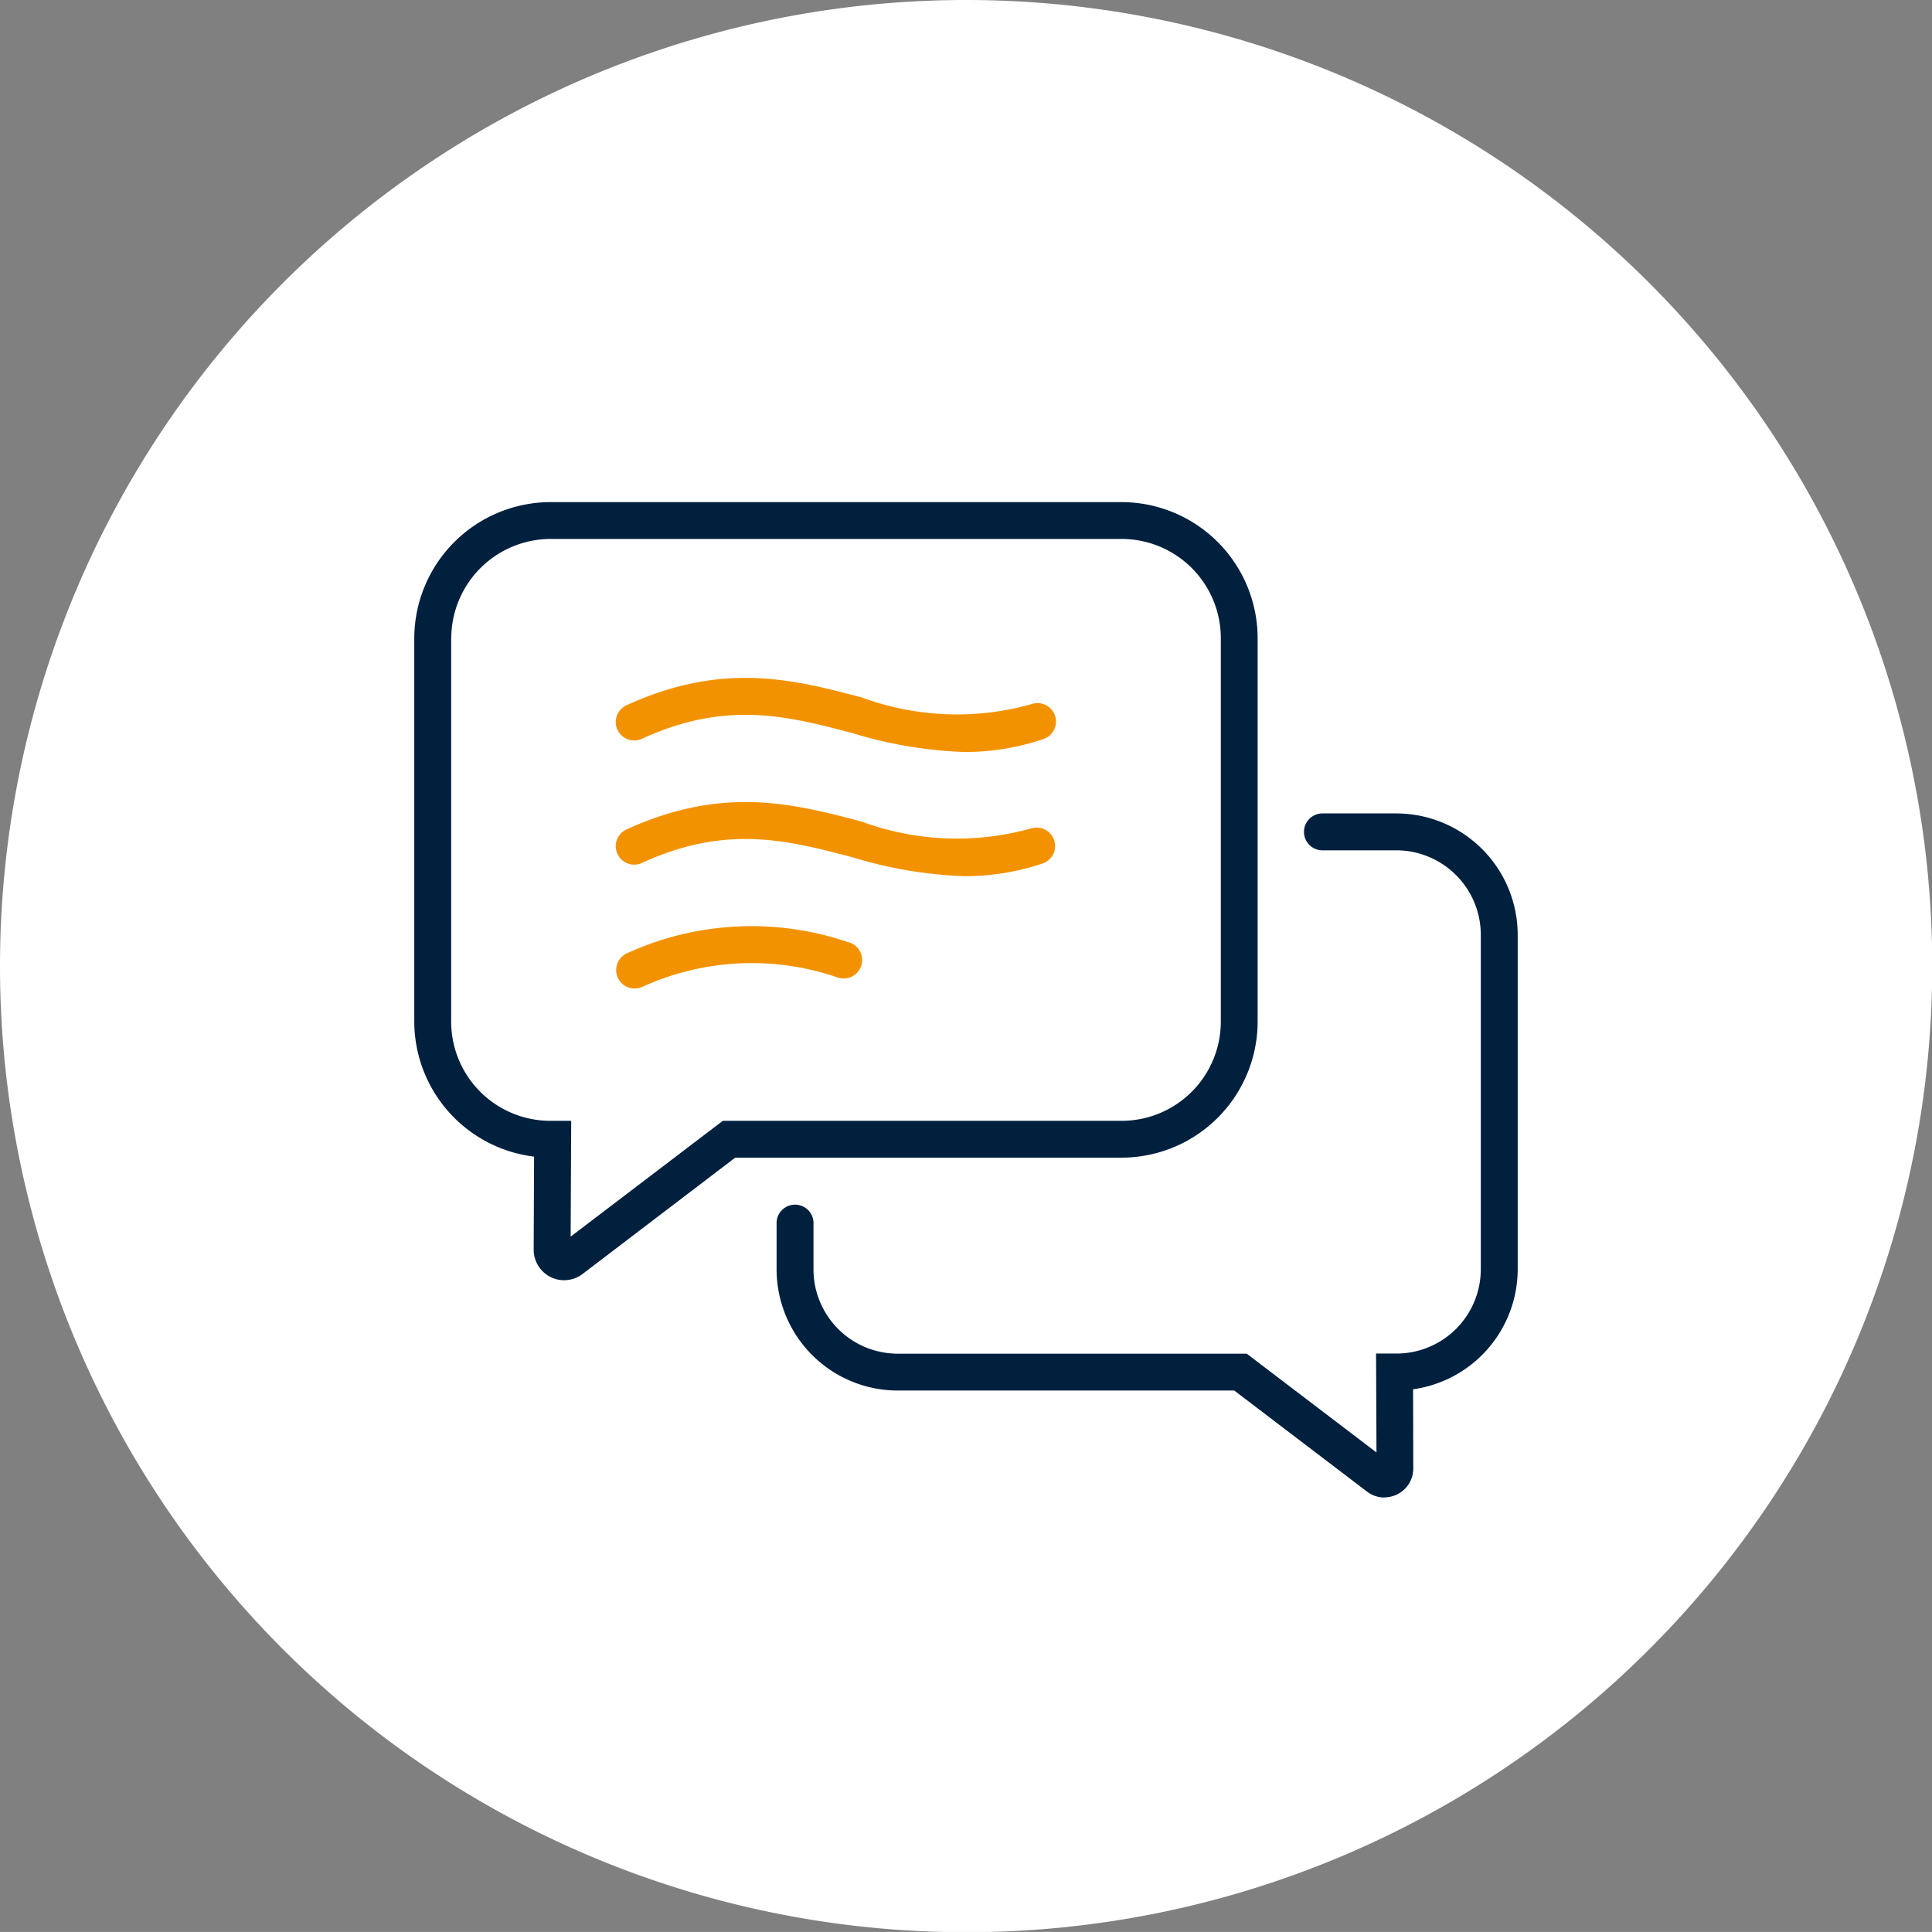 <svg id="direct_moderator_responses_Icon" xmlns="http://www.w3.org/2000/svg" width="58.393" height="58.391" viewBox="0 0 58.393 58.391">
  <rect x="0" y="0" width="58.393" height="58.391" fill="#808080" stroke="none"/>
  <path id="Path_466" data-name="Path 466" d="M29.2,0a29.2,29.2,0,1,0,29.2,29.2A29.2,29.2,0,0,0,29.2,0" fill="#fff"/>
  <g id="Group_2227" data-name="Group 2227" transform="translate(12.521 15.176)">
    <path id="Path_1213" data-name="Path 1213" d="M47.829,45.983a.869.869,0,0,1-.529-.18l-4.01-3.053H33.119a3.666,3.666,0,0,1-3.662-3.662V37.713a.558.558,0,1,1,1.115,0v1.376a2.549,2.549,0,0,0,2.547,2.547H43.667l3.921,2.985-.013-2.989h.619a2.55,2.55,0,0,0,2.547-2.547V28.969a2.557,2.557,0,0,0-2.551-2.547H45.931a.558.558,0,0,1,0-1.115h2.258a3.674,3.674,0,0,1,3.667,3.661V39.084a3.668,3.668,0,0,1-3.162,3.628L48.7,45.1a.87.87,0,0,1-.485.787.879.879,0,0,1-.391.092m.147-1.067h0Z" transform="translate(-18.506 -15.898)" fill="#00203e"/>
    <path id="Path_1214" data-name="Path 1214" d="M4.531,23.518a.923.923,0,0,1-.922-.926l.012-2.81A4.12,4.12,0,0,1,0,15.7V4.112A4.127,4.127,0,0,1,4.118,0H21.377A4.118,4.118,0,0,1,25.49,4.113V15.7a4.118,4.118,0,0,1-4.113,4.113H9.7L5.087,23.328a.918.918,0,0,1-.557.189M1.115,4.115V15.7a3,3,0,0,0,3,3h.628L4.726,22.2l4.6-3.5H21.377a3,3,0,0,0,3-3V4.113a3,3,0,0,0-3-3H4.118a3.01,3.01,0,0,0-3,3" fill="#00203e"/>
    <path id="Path_1215" data-name="Path 1215" d="M26.957,16.529a13.113,13.113,0,0,1-3.392-.572c-1.951-.512-3.793-1-6.343.164a.558.558,0,1,1-.462-1.015c2.912-1.324,5.035-.766,7.088-.227a8.317,8.317,0,0,0,5.124.205.558.558,0,1,1,.351,1.059,7.43,7.43,0,0,1-2.365.386" transform="translate(-10.324 -8.976)" fill="#f39200"/>
    <path id="Path_1216" data-name="Path 1216" d="M26.957,26.626a13.1,13.1,0,0,1-3.392-.572c-1.951-.512-3.793-1-6.343.164a.558.558,0,1,1-.462-1.015c2.911-1.324,5.034-.767,7.088-.227a8.321,8.321,0,0,0,5.124.205.558.558,0,0,1,.351,1.059,7.43,7.43,0,0,1-2.365.386" transform="translate(-10.324 -15.32)" fill="#f39200"/>
    <path id="Path_1217" data-name="Path 1217" d="M16.991,36.369A.558.558,0,0,1,16.76,35.3a9.045,9.045,0,0,1,6.661-.338.558.558,0,1,1-.278,1.08,7.971,7.971,0,0,0-5.921.274.553.553,0,0,1-.23.05" transform="translate(-10.324 -21.667)" fill="#f39200"/>
  </g>
</svg>
